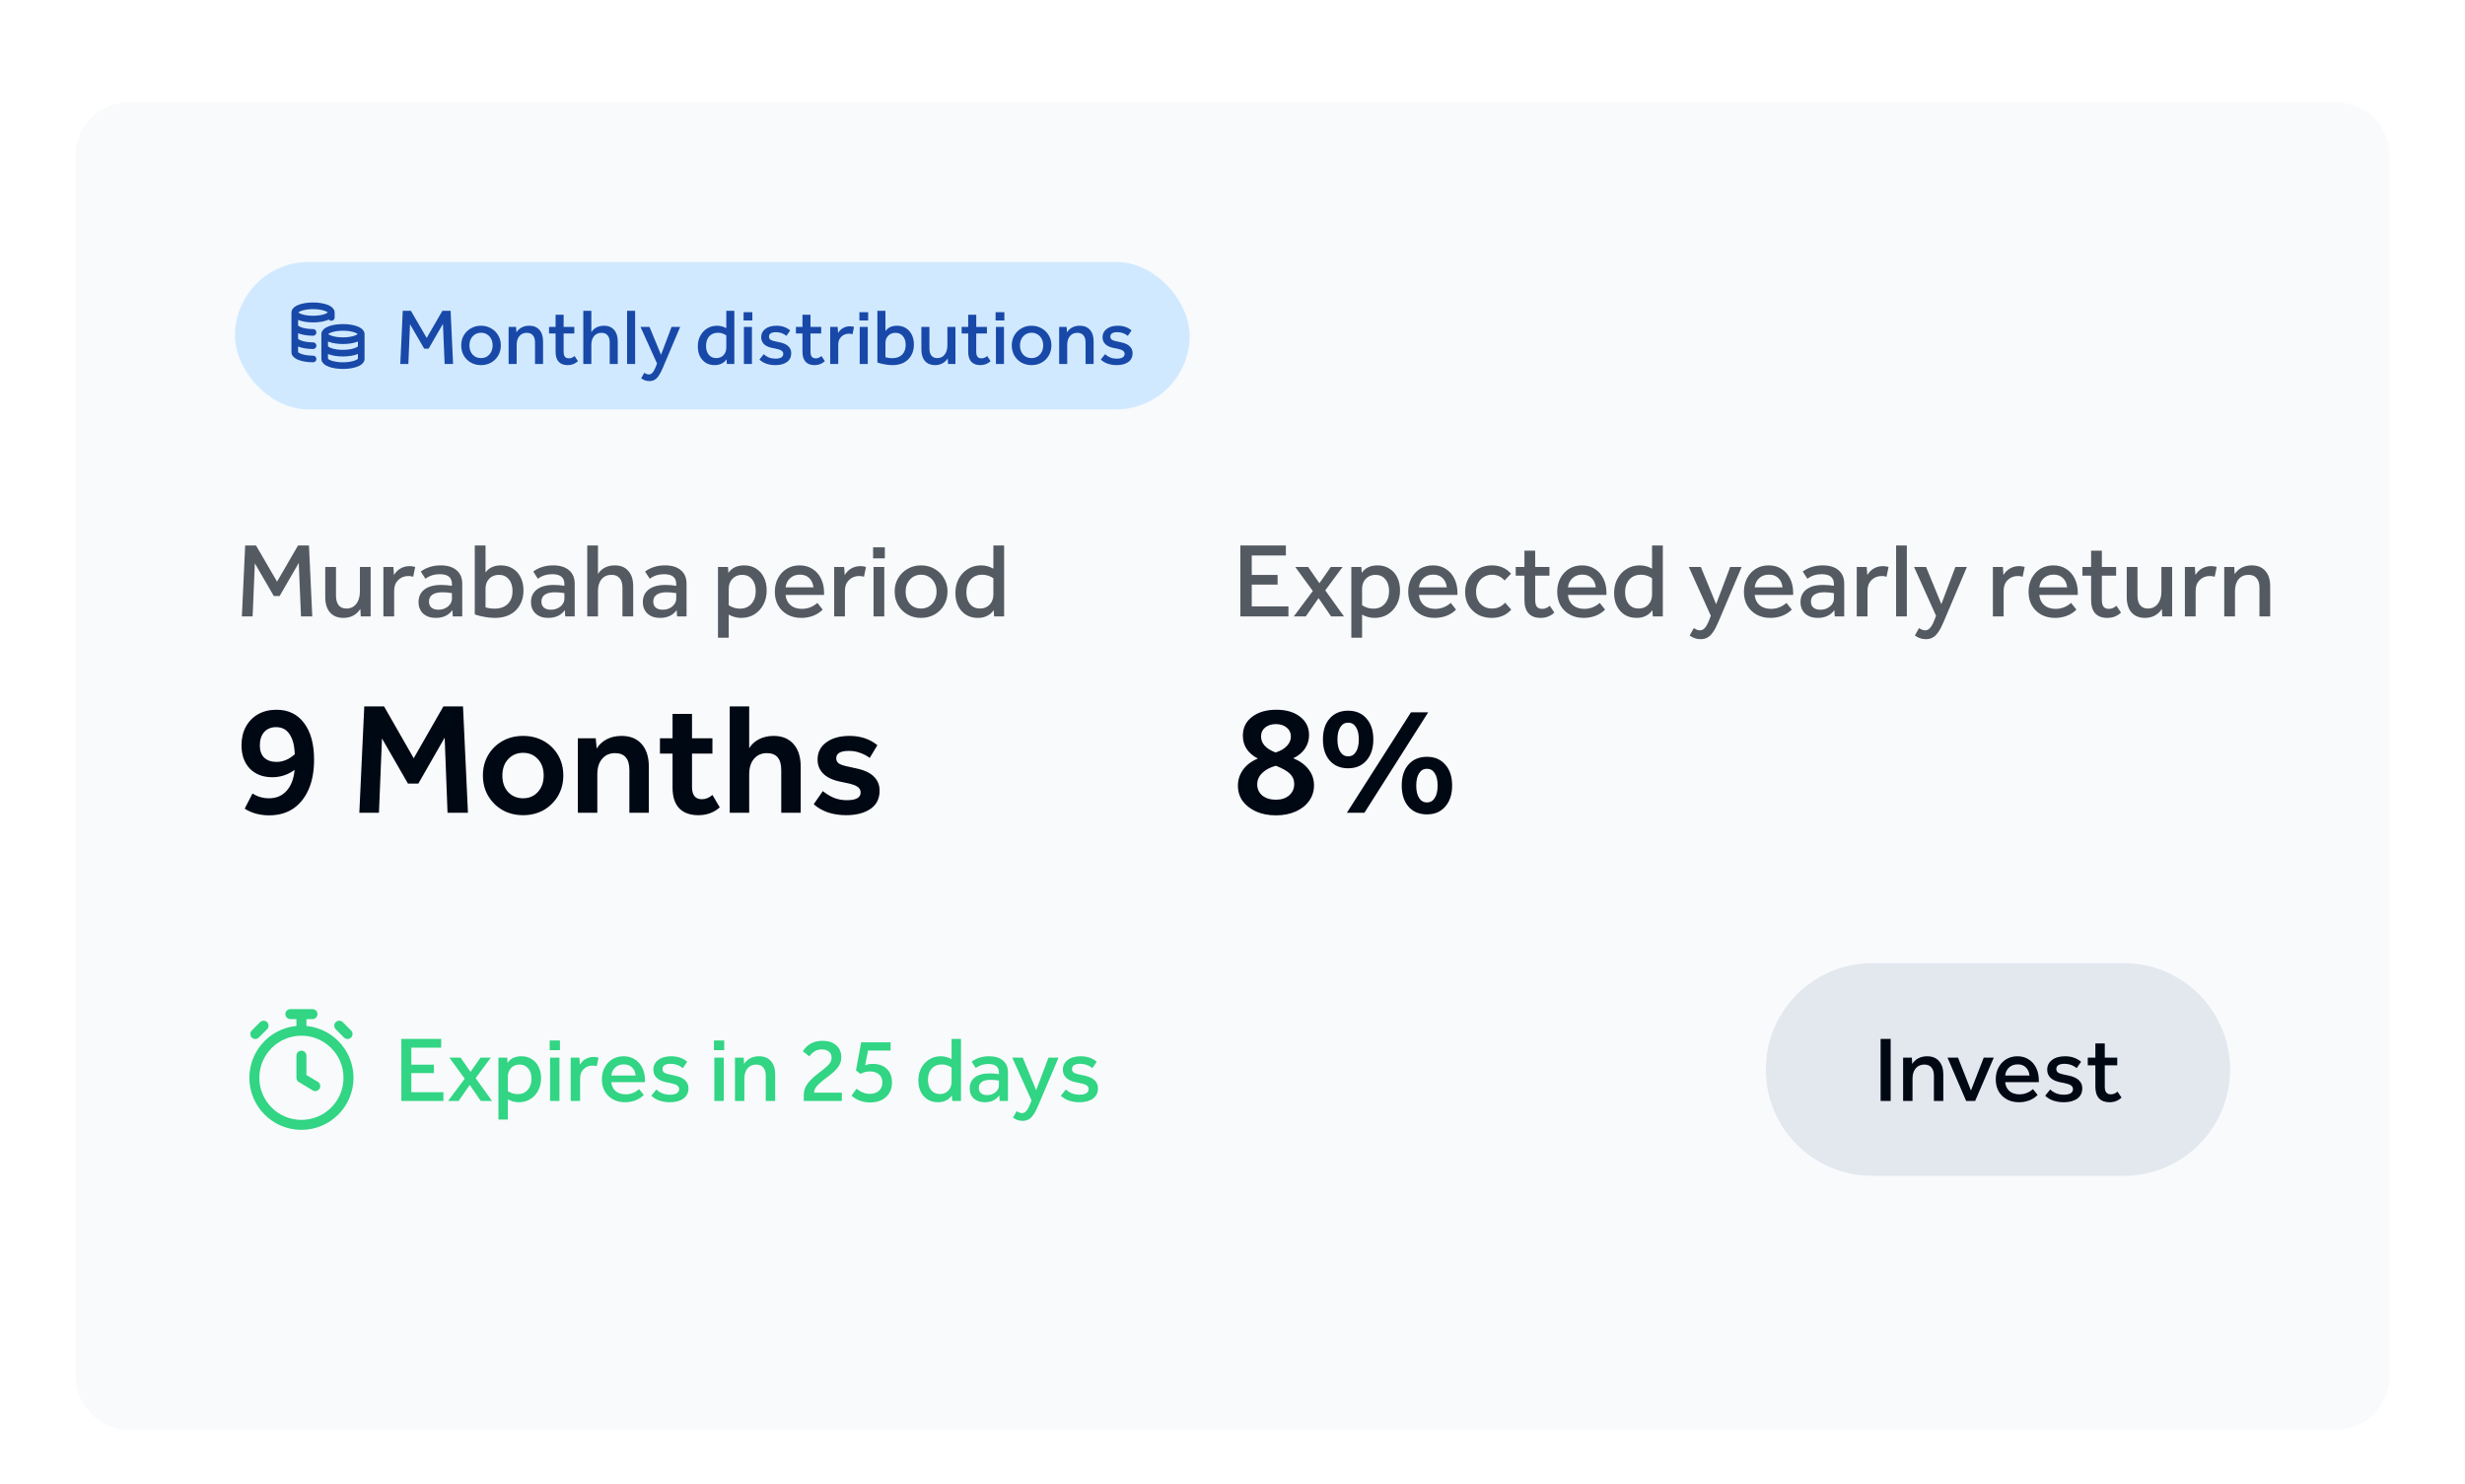 <svg width="392" height="236" viewBox="0 0 392 236" fill="none" xmlns="http://www.w3.org/2000/svg">
<g filter="url(#filter0_dd_3472_4953)">
<path d="M12 8.746C12 4.076 15.786 0.291 20.455 0.291H371.545C376.215 0.291 380 4.076 380 8.746V202.836C380 207.506 376.215 211.291 371.545 211.291H20.455C15.786 211.291 12 207.506 12 202.836V8.746Z" fill="#F8FAFC"/>
<rect x="37.365" y="25.656" width="151.82" height="23.455" rx="11.727" fill="#D1E9FF"/>
<path d="M52.69 33.685C52.69 34.268 51.389 34.742 49.784 34.742C48.178 34.742 46.877 34.268 46.877 33.685M52.69 33.685C52.69 33.101 51.389 32.628 49.784 32.628C48.178 32.628 46.877 33.101 46.877 33.685M52.69 33.685V34.477M46.877 33.685V40.026C46.877 40.61 48.178 41.083 49.784 41.083M49.784 36.855C49.695 36.855 49.606 36.854 49.519 36.851C48.038 36.803 46.877 36.35 46.877 35.798M49.784 38.969C48.178 38.969 46.877 38.496 46.877 37.912M57.446 37.12C57.446 37.703 56.145 38.176 54.54 38.176C52.934 38.176 51.633 37.703 51.633 37.12M57.446 37.12C57.446 36.536 56.145 36.063 54.54 36.063C52.934 36.063 51.633 36.536 51.633 37.12M57.446 37.12V41.083C57.446 41.667 56.145 42.14 54.54 42.14C52.934 42.14 51.633 41.667 51.633 41.083V37.12M57.446 39.101C57.446 39.685 56.145 40.158 54.54 40.158C52.934 40.158 51.633 39.685 51.633 39.101" stroke="#1849A9" stroke-width="1.057" stroke-linecap="round" stroke-linejoin="round"/>
<path d="M70.441 35.504L68.159 39.449H67.461L65.203 35.555L64.937 41.884H63.656L64.049 33.425H65.343L67.854 37.737L70.353 33.425H71.659L72.052 41.884H70.708L70.441 35.504ZM73.346 38.916C73.346 38.324 73.481 37.796 73.751 37.331C74.03 36.857 74.407 36.485 74.88 36.215C75.354 35.936 75.891 35.796 76.491 35.796C77.091 35.796 77.628 35.936 78.102 36.215C78.584 36.485 78.96 36.857 79.23 37.331C79.509 37.796 79.649 38.324 79.649 38.916C79.649 39.516 79.509 40.057 79.23 40.539C78.96 41.013 78.584 41.385 78.102 41.656C77.628 41.926 77.091 42.061 76.491 42.061C75.891 42.061 75.354 41.926 74.88 41.656C74.407 41.385 74.03 41.013 73.751 40.539C73.481 40.057 73.346 39.516 73.346 38.916ZM74.652 38.929C74.652 39.521 74.821 40.007 75.159 40.387C75.506 40.759 75.95 40.945 76.491 40.945C76.846 40.945 77.163 40.861 77.442 40.692C77.721 40.514 77.941 40.273 78.102 39.969C78.262 39.664 78.343 39.318 78.343 38.929C78.343 38.531 78.262 38.185 78.102 37.889C77.949 37.584 77.734 37.348 77.455 37.178C77.176 37.001 76.859 36.912 76.504 36.912C75.962 36.912 75.519 37.102 75.172 37.483C74.825 37.855 74.652 38.337 74.652 38.929ZM80.883 35.986H82.075L82.126 36.849C82.329 36.519 82.603 36.261 82.95 36.075C83.305 35.889 83.707 35.796 84.155 35.796C84.857 35.796 85.398 36.016 85.778 36.456C86.167 36.887 86.362 37.491 86.362 38.269V41.884H85.081V38.447C85.081 37.948 84.966 37.572 84.738 37.318C84.518 37.056 84.197 36.925 83.774 36.925C83.284 36.925 82.891 37.098 82.595 37.445C82.307 37.791 82.164 38.257 82.164 38.84V41.884H80.883V35.986ZM87.311 35.986H88.351V34.046H89.632V35.986H91.331V37.026H89.632V39.918C89.632 40.29 89.699 40.561 89.835 40.73C89.97 40.899 90.181 40.983 90.469 40.983C90.79 40.983 91.09 40.861 91.369 40.615L91.914 41.427C91.466 41.85 90.921 42.061 90.278 42.061C89.653 42.061 89.175 41.884 88.845 41.529C88.516 41.165 88.351 40.637 88.351 39.943V37.026H87.311V35.986ZM92.76 33.425H94.041V36.823C94.244 36.494 94.519 36.24 94.866 36.062C95.212 35.885 95.605 35.796 96.045 35.796C96.738 35.796 97.275 36.016 97.656 36.456C98.045 36.887 98.239 37.491 98.239 38.269V41.884H96.958V38.447C96.958 37.948 96.844 37.572 96.616 37.318C96.396 37.056 96.075 36.925 95.652 36.925C95.162 36.925 94.768 37.098 94.472 37.445C94.185 37.791 94.041 38.257 94.041 38.84V41.884H92.76V33.425ZM99.721 33.425H101.002V41.884H99.721V33.425ZM106.794 35.986H108.163L105.386 42.543C105.175 43.051 104.963 43.452 104.752 43.748C104.549 44.053 104.329 44.268 104.092 44.395C103.864 44.53 103.593 44.598 103.281 44.598C102.782 44.598 102.342 44.45 101.962 44.154L102.456 43.279C102.727 43.456 102.968 43.545 103.179 43.545C103.399 43.545 103.589 43.456 103.75 43.279C103.919 43.11 104.092 42.805 104.27 42.366L104.486 41.808L101.86 35.986H103.293L105.12 40.425L106.794 35.986ZM110.972 39.094C110.972 38.451 111.103 37.885 111.366 37.394C111.636 36.895 112 36.506 112.456 36.227C112.921 35.94 113.445 35.796 114.029 35.796C114.545 35.796 115.035 35.927 115.5 36.189V33.425H116.781V41.884H115.589L115.538 41.136C115.344 41.431 115.082 41.66 114.752 41.82C114.431 41.981 114.063 42.061 113.648 42.061C113.116 42.061 112.646 41.939 112.241 41.694C111.843 41.44 111.53 41.093 111.302 40.654C111.082 40.206 110.972 39.685 110.972 39.094ZM112.279 39.005C112.279 39.597 112.427 40.07 112.723 40.425C113.019 40.772 113.412 40.945 113.902 40.945C114.376 40.945 114.76 40.789 115.056 40.476C115.352 40.163 115.5 39.762 115.5 39.271V37.331C115.086 37.052 114.642 36.912 114.168 36.912C113.593 36.912 113.133 37.102 112.786 37.483C112.448 37.855 112.279 38.362 112.279 39.005ZM118.299 35.986H119.58V41.884H118.299V35.986ZM118.248 33.64H119.643V34.959H118.248V33.64ZM124.56 40.273C124.56 40.053 124.463 39.88 124.268 39.753C124.082 39.626 123.753 39.516 123.279 39.423L122.861 39.347C122.252 39.229 121.795 39.022 121.491 38.726C121.195 38.43 121.047 38.066 121.047 37.635C121.047 37.077 121.267 36.633 121.707 36.303C122.146 35.965 122.738 35.796 123.482 35.796C124.345 35.796 125.072 36.045 125.664 36.544L125.067 37.407C124.585 37.018 124.036 36.823 123.419 36.823C122.666 36.823 122.29 37.06 122.29 37.534C122.29 37.745 122.374 37.91 122.544 38.028C122.721 38.138 123.026 38.235 123.457 38.32L123.888 38.409C124.564 38.544 125.055 38.76 125.359 39.056C125.672 39.343 125.828 39.711 125.828 40.159C125.828 40.768 125.6 41.237 125.144 41.567C124.687 41.897 124.07 42.061 123.292 42.061C122.776 42.061 122.298 41.985 121.859 41.833C121.419 41.672 121.055 41.453 120.768 41.174L121.453 40.324C121.698 40.552 121.977 40.73 122.29 40.856C122.603 40.975 122.945 41.034 123.317 41.034C123.715 41.034 124.019 40.971 124.23 40.844C124.45 40.709 124.56 40.518 124.56 40.273ZM126.572 35.986H127.612V34.046H128.893V35.986H130.593V37.026H128.893V39.918C128.893 40.29 128.961 40.561 129.096 40.73C129.231 40.899 129.443 40.983 129.73 40.983C130.052 40.983 130.352 40.861 130.631 40.615L131.176 41.427C130.728 41.85 130.183 42.061 129.54 42.061C128.914 42.061 128.437 41.884 128.107 41.529C127.777 41.165 127.612 40.637 127.612 39.943V37.026H126.572V35.986ZM132.022 35.986H133.214L133.278 36.95C133.48 36.612 133.743 36.35 134.064 36.164C134.394 35.978 134.757 35.885 135.155 35.885C135.374 35.885 135.594 35.919 135.814 35.986L135.573 37.153C135.396 37.094 135.21 37.064 135.015 37.064C134.525 37.064 134.115 37.225 133.785 37.546C133.464 37.868 133.303 38.29 133.303 38.815V41.884H132.022V35.986ZM136.716 35.986H137.997V41.884H136.716V35.986ZM136.665 33.64H138.06V34.959H136.665V33.64ZM139.528 33.425H140.808V36.646C141.214 36.079 141.827 35.796 142.647 35.796C143.189 35.796 143.658 35.923 144.055 36.177C144.461 36.422 144.774 36.769 144.994 37.217C145.222 37.665 145.336 38.189 145.336 38.789C145.336 39.457 145.192 40.036 144.905 40.527C144.626 41.017 144.233 41.398 143.725 41.668C143.218 41.93 142.618 42.061 141.925 42.061C141.519 42.061 141.096 42.019 140.656 41.934C140.217 41.858 139.84 41.761 139.528 41.643V33.425ZM144.03 38.84C144.03 38.265 143.882 37.804 143.586 37.458C143.299 37.102 142.905 36.925 142.406 36.925C141.941 36.925 141.557 37.077 141.252 37.382C140.956 37.686 140.808 38.087 140.808 38.586V40.806C141.164 40.907 141.519 40.958 141.874 40.958C142.55 40.958 143.079 40.772 143.459 40.4C143.84 40.028 144.03 39.508 144.03 38.84ZM146.524 39.575V35.986H147.805V39.398C147.805 39.897 147.911 40.282 148.122 40.552C148.342 40.814 148.651 40.945 149.048 40.945C149.539 40.945 149.928 40.764 150.215 40.4C150.511 40.028 150.659 39.538 150.659 38.929V35.986H151.94V41.884H150.76L150.71 40.983C150.507 41.322 150.228 41.588 149.873 41.782C149.526 41.968 149.133 42.061 148.693 42.061C148.017 42.061 147.484 41.846 147.095 41.414C146.715 40.975 146.524 40.362 146.524 39.575ZM152.928 35.986H153.968V34.046H155.249V35.986H156.949V37.026H155.249V39.918C155.249 40.29 155.317 40.561 155.452 40.73C155.588 40.899 155.799 40.983 156.086 40.983C156.408 40.983 156.708 40.861 156.987 40.615L157.532 41.427C157.084 41.85 156.539 42.061 155.896 42.061C155.27 42.061 154.793 41.884 154.463 41.529C154.133 41.165 153.968 40.637 153.968 39.943V37.026H152.928V35.986ZM158.378 35.986H159.659V41.884H158.378V35.986ZM158.327 33.64H159.722V34.959H158.327V33.64ZM160.898 38.916C160.898 38.324 161.033 37.796 161.304 37.331C161.583 36.857 161.959 36.485 162.432 36.215C162.906 35.936 163.443 35.796 164.043 35.796C164.643 35.796 165.18 35.936 165.654 36.215C166.136 36.485 166.512 36.857 166.783 37.331C167.062 37.796 167.201 38.324 167.201 38.916C167.201 39.516 167.062 40.057 166.783 40.539C166.512 41.013 166.136 41.385 165.654 41.656C165.18 41.926 164.643 42.061 164.043 42.061C163.443 42.061 162.906 41.926 162.432 41.656C161.959 41.385 161.583 41.013 161.304 40.539C161.033 40.057 160.898 39.516 160.898 38.916ZM162.204 38.929C162.204 39.521 162.373 40.007 162.711 40.387C163.058 40.759 163.502 40.945 164.043 40.945C164.398 40.945 164.715 40.861 164.994 40.692C165.273 40.514 165.493 40.273 165.654 39.969C165.815 39.664 165.895 39.318 165.895 38.929C165.895 38.531 165.815 38.185 165.654 37.889C165.502 37.584 165.286 37.348 165.007 37.178C164.728 37.001 164.411 36.912 164.056 36.912C163.515 36.912 163.071 37.102 162.724 37.483C162.378 37.855 162.204 38.337 162.204 38.929ZM168.435 35.986H169.627L169.678 36.849C169.881 36.519 170.156 36.261 170.502 36.075C170.857 35.889 171.259 35.796 171.707 35.796C172.409 35.796 172.95 36.016 173.331 36.456C173.719 36.887 173.914 37.491 173.914 38.269V41.884H172.633V38.447C172.633 37.948 172.519 37.572 172.291 37.318C172.071 37.056 171.749 36.925 171.327 36.925C170.836 36.925 170.443 37.098 170.147 37.445C169.86 37.791 169.716 38.257 169.716 38.84V41.884H168.435V35.986ZM178.845 40.273C178.845 40.053 178.748 39.88 178.554 39.753C178.368 39.626 178.038 39.516 177.564 39.423L177.146 39.347C176.537 39.229 176.08 39.022 175.776 38.726C175.48 38.43 175.332 38.066 175.332 37.635C175.332 37.077 175.552 36.633 175.992 36.303C176.431 35.965 177.023 35.796 177.767 35.796C178.63 35.796 179.357 36.045 179.949 36.544L179.353 37.407C178.871 37.018 178.321 36.823 177.704 36.823C176.951 36.823 176.575 37.06 176.575 37.534C176.575 37.745 176.66 37.91 176.829 38.028C177.006 38.138 177.311 38.235 177.742 38.32L178.173 38.409C178.85 38.544 179.34 38.76 179.644 39.056C179.957 39.343 180.114 39.711 180.114 40.159C180.114 40.768 179.885 41.237 179.429 41.567C178.972 41.897 178.355 42.061 177.577 42.061C177.061 42.061 176.584 41.985 176.144 41.833C175.704 41.672 175.341 41.453 175.053 41.174L175.738 40.324C175.983 40.552 176.262 40.73 176.575 40.856C176.888 40.975 177.23 41.034 177.602 41.034C178 41.034 178.304 40.971 178.516 40.844C178.735 40.709 178.845 40.518 178.845 40.273Z" fill="#1849A9"/>
<path d="M47.511 73.516L44.468 78.775H43.538L40.527 73.583L40.172 82.022H38.464L38.989 70.743H40.714L44.062 76.492L47.393 70.743H49.135L49.659 82.022H47.867L47.511 73.516ZM51.722 78.944V74.158H53.43V78.707C53.43 79.372 53.571 79.885 53.852 80.246C54.146 80.596 54.557 80.77 55.087 80.77C55.741 80.77 56.259 80.528 56.643 80.043C57.037 79.547 57.235 78.893 57.235 78.082V74.158H58.943V82.022H57.37L57.302 80.821C57.032 81.272 56.66 81.627 56.186 81.886C55.724 82.134 55.2 82.258 54.614 82.258C53.712 82.258 53.001 81.971 52.483 81.396C51.975 80.81 51.722 79.992 51.722 78.944ZM60.971 74.158H62.56L62.645 75.444C62.916 74.993 63.265 74.643 63.693 74.395C64.133 74.147 64.618 74.023 65.148 74.023C65.441 74.023 65.734 74.068 66.027 74.158L65.706 75.714C65.469 75.635 65.221 75.596 64.962 75.596C64.308 75.596 63.761 75.81 63.321 76.238C62.893 76.667 62.679 77.23 62.679 77.929V82.022H60.971V74.158ZM66.559 79.739C66.559 78.893 66.869 78.228 67.489 77.743C68.12 77.259 69.016 77.016 70.177 77.016C70.707 77.016 71.271 77.061 71.868 77.151V76.864C71.868 75.827 71.226 75.308 69.941 75.308C69.05 75.308 68.289 75.551 67.658 76.035L66.914 74.885C67.804 74.232 68.859 73.905 70.076 73.905C71.169 73.905 72.015 74.164 72.612 74.683C73.21 75.19 73.509 75.9 73.509 76.813V82.022H72.004L71.936 81.007C71.677 81.402 71.316 81.712 70.854 81.937C70.403 82.151 69.884 82.258 69.298 82.258C68.475 82.258 67.81 82.033 67.303 81.582C66.807 81.12 66.559 80.505 66.559 79.739ZM68.216 79.654C68.216 80.071 68.346 80.393 68.605 80.618C68.875 80.844 69.247 80.956 69.721 80.956C70.127 80.956 70.487 80.877 70.803 80.719C71.13 80.562 71.389 80.347 71.581 80.077C71.773 79.806 71.868 79.513 71.868 79.198V78.318C71.305 78.228 70.803 78.183 70.364 78.183C69.676 78.183 69.146 78.307 68.774 78.555C68.402 78.803 68.216 79.169 68.216 79.654ZM75.503 70.743H77.211V75.038C77.752 74.282 78.569 73.905 79.663 73.905C80.384 73.905 81.01 74.074 81.54 74.412C82.081 74.739 82.498 75.201 82.791 75.799C83.096 76.396 83.248 77.095 83.248 77.895C83.248 78.786 83.056 79.558 82.673 80.212C82.301 80.866 81.777 81.373 81.1 81.734C80.424 82.084 79.623 82.258 78.699 82.258C78.158 82.258 77.594 82.202 77.008 82.089C76.422 81.988 75.92 81.858 75.503 81.7V70.743ZM81.506 77.963C81.506 77.197 81.309 76.582 80.914 76.12C80.531 75.647 80.007 75.41 79.342 75.41C78.722 75.41 78.209 75.613 77.803 76.019C77.408 76.424 77.211 76.96 77.211 77.625V80.584C77.684 80.719 78.158 80.787 78.631 80.787C79.533 80.787 80.238 80.539 80.745 80.043C81.252 79.547 81.506 78.854 81.506 77.963ZM84.443 79.739C84.443 78.893 84.753 78.228 85.373 77.743C86.005 77.259 86.901 77.016 88.062 77.016C88.592 77.016 89.156 77.061 89.753 77.151V76.864C89.753 75.827 89.11 75.308 87.825 75.308C86.935 75.308 86.174 75.551 85.542 76.035L84.798 74.885C85.689 74.232 86.743 73.905 87.96 73.905C89.054 73.905 89.9 74.164 90.497 74.683C91.094 75.19 91.393 75.9 91.393 76.813V82.022H89.888L89.821 81.007C89.561 81.402 89.201 81.712 88.738 81.937C88.287 82.151 87.769 82.258 87.183 82.258C86.36 82.258 85.695 82.033 85.187 81.582C84.691 81.12 84.443 80.505 84.443 79.739ZM86.1 79.654C86.1 80.071 86.23 80.393 86.489 80.618C86.76 80.844 87.132 80.956 87.605 80.956C88.011 80.956 88.372 80.877 88.688 80.719C89.015 80.562 89.274 80.347 89.466 80.077C89.657 79.806 89.753 79.513 89.753 79.198V78.318C89.189 78.228 88.688 78.183 88.248 78.183C87.56 78.183 87.03 78.307 86.658 78.555C86.286 78.803 86.1 79.169 86.1 79.654ZM93.388 70.743H95.095V75.274C95.366 74.835 95.732 74.497 96.195 74.26C96.657 74.023 97.181 73.905 97.767 73.905C98.692 73.905 99.407 74.198 99.915 74.784C100.433 75.359 100.693 76.165 100.693 77.202V82.022H98.985V77.439C98.985 76.774 98.833 76.272 98.528 75.934C98.235 75.585 97.807 75.41 97.243 75.41C96.589 75.41 96.065 75.641 95.67 76.103C95.287 76.565 95.095 77.185 95.095 77.963V82.022H93.388V70.743ZM102.229 79.739C102.229 78.893 102.539 78.228 103.159 77.743C103.79 77.259 104.686 77.016 105.847 77.016C106.377 77.016 106.941 77.061 107.538 77.151V76.864C107.538 75.827 106.896 75.308 105.611 75.308C104.72 75.308 103.959 75.551 103.328 76.035L102.584 74.885C103.474 74.232 104.528 73.905 105.746 73.905C106.839 73.905 107.685 74.164 108.282 74.683C108.88 75.19 109.179 75.9 109.179 76.813V82.022H107.674L107.606 81.007C107.347 81.402 106.986 81.712 106.524 81.937C106.073 82.151 105.554 82.258 104.968 82.258C104.145 82.258 103.48 82.033 102.973 81.582C102.477 81.12 102.229 80.505 102.229 79.739ZM103.886 79.654C103.886 80.071 104.015 80.393 104.275 80.618C104.545 80.844 104.917 80.956 105.391 80.956C105.797 80.956 106.157 80.877 106.473 80.719C106.8 80.562 107.059 80.347 107.251 80.077C107.443 79.806 107.538 79.513 107.538 79.198V78.318C106.975 78.228 106.473 78.183 106.033 78.183C105.346 78.183 104.816 78.307 104.444 78.555C104.072 78.803 103.886 79.169 103.886 79.654ZM114.178 74.158H115.768L115.836 75.105C116.365 74.305 117.205 73.905 118.355 73.905C119.065 73.905 119.686 74.074 120.215 74.412C120.756 74.739 121.174 75.201 121.467 75.799C121.771 76.396 121.923 77.09 121.923 77.879C121.923 78.724 121.749 79.479 121.399 80.145C121.05 80.798 120.57 81.317 119.962 81.7C119.353 82.072 118.654 82.258 117.865 82.258C117.177 82.258 116.518 82.084 115.886 81.734V85.404H114.178V74.158ZM120.182 77.98C120.182 77.202 119.984 76.582 119.59 76.12C119.206 75.647 118.682 75.41 118.017 75.41C117.397 75.41 116.884 75.618 116.478 76.035C116.084 76.441 115.886 76.977 115.886 77.642V80.246C116.439 80.607 117.031 80.787 117.662 80.787C118.429 80.787 119.037 80.534 119.488 80.026C119.95 79.519 120.182 78.837 120.182 77.98ZM123.22 78.098C123.22 77.287 123.389 76.565 123.727 75.934C124.066 75.303 124.528 74.807 125.114 74.446C125.712 74.085 126.394 73.905 127.16 73.905C127.938 73.905 128.614 74.091 129.189 74.463C129.776 74.823 130.232 75.336 130.559 76.002C130.886 76.655 131.05 77.416 131.05 78.284V78.606H124.928C124.996 79.293 125.255 79.835 125.706 80.229C126.168 80.624 126.777 80.821 127.532 80.821C128.445 80.821 129.263 80.505 129.984 79.874L130.83 80.939C130.424 81.356 129.922 81.683 129.325 81.92C128.727 82.146 128.096 82.258 127.431 82.258C126.596 82.258 125.864 82.084 125.232 81.734C124.601 81.385 124.105 80.9 123.744 80.28C123.395 79.648 123.22 78.921 123.22 78.098ZM129.358 77.405C129.291 76.774 129.065 76.278 128.682 75.917C128.31 75.556 127.82 75.376 127.211 75.376C126.58 75.376 126.061 75.562 125.655 75.934C125.249 76.295 125.007 76.785 124.928 77.405H129.358ZM132.657 74.158H134.247L134.332 75.444C134.602 74.993 134.952 74.643 135.38 74.395C135.82 74.147 136.304 74.023 136.834 74.023C137.127 74.023 137.42 74.068 137.714 74.158L137.392 75.714C137.156 75.635 136.908 75.596 136.648 75.596C135.994 75.596 135.448 75.81 135.008 76.238C134.58 76.667 134.365 77.23 134.365 77.929V82.022H132.657V74.158ZM138.916 74.158H140.624V82.022H138.916V74.158ZM138.849 71.03H140.709V72.789H138.849V71.03ZM142.276 78.065C142.276 77.275 142.456 76.571 142.817 75.951C143.189 75.32 143.691 74.823 144.322 74.463C144.953 74.091 145.669 73.905 146.47 73.905C147.27 73.905 147.986 74.091 148.617 74.463C149.26 74.823 149.761 75.32 150.122 75.951C150.494 76.571 150.68 77.275 150.68 78.065C150.68 78.865 150.494 79.587 150.122 80.229C149.761 80.86 149.26 81.356 148.617 81.717C147.986 82.078 147.27 82.258 146.47 82.258C145.669 82.258 144.953 82.078 144.322 81.717C143.691 81.356 143.189 80.86 142.817 80.229C142.456 79.587 142.276 78.865 142.276 78.065ZM144.018 78.082C144.018 78.871 144.243 79.519 144.694 80.026C145.156 80.522 145.748 80.77 146.47 80.77C146.943 80.77 147.366 80.657 147.738 80.432C148.11 80.195 148.403 79.874 148.617 79.468C148.831 79.062 148.938 78.6 148.938 78.082C148.938 77.552 148.831 77.09 148.617 76.695C148.414 76.289 148.127 75.973 147.755 75.748C147.383 75.511 146.96 75.393 146.487 75.393C145.765 75.393 145.173 75.647 144.711 76.154C144.249 76.65 144.018 77.292 144.018 78.082ZM151.936 78.301C151.936 77.445 152.111 76.689 152.461 76.035C152.821 75.37 153.306 74.852 153.915 74.48C154.535 74.096 155.234 73.905 156.012 73.905C156.7 73.905 157.353 74.079 157.973 74.429V70.743H159.681V82.022H158.092L158.024 81.024C157.765 81.418 157.415 81.723 156.976 81.937C156.547 82.151 156.057 82.258 155.505 82.258C154.794 82.258 154.169 82.095 153.628 81.768C153.098 81.43 152.681 80.968 152.376 80.381C152.083 79.784 151.936 79.091 151.936 78.301ZM153.678 78.183C153.678 78.972 153.876 79.603 154.27 80.077C154.665 80.539 155.189 80.77 155.843 80.77C156.474 80.77 156.987 80.562 157.382 80.145C157.776 79.728 157.973 79.192 157.973 78.538V75.951C157.421 75.579 156.829 75.393 156.198 75.393C155.431 75.393 154.817 75.647 154.355 76.154C153.904 76.65 153.678 77.326 153.678 78.183Z" fill="#545A62"/>
<path d="M38.405 102.52C38.405 101.404 38.633 100.423 39.09 99.577C39.564 98.715 40.215 98.047 41.043 97.573C41.889 97.1 42.861 96.863 43.96 96.863C45.837 96.863 47.3 97.565 48.348 98.969C49.414 100.372 49.946 102.317 49.946 104.803C49.946 106.629 49.659 108.201 49.084 109.52C48.509 110.839 47.689 111.863 46.624 112.59C45.558 113.3 44.282 113.655 42.793 113.655C42.1 113.655 41.424 113.57 40.764 113.401C40.105 113.232 39.487 112.962 38.913 112.59L40.155 110.18C40.933 110.687 41.813 110.941 42.793 110.941C43.943 110.941 44.873 110.544 45.584 109.749C46.294 108.954 46.717 107.846 46.852 106.426C45.786 107.204 44.603 107.593 43.301 107.593C41.813 107.593 40.62 107.136 39.724 106.223C38.845 105.293 38.405 104.058 38.405 102.52ZM41.322 102.545C41.322 103.374 41.55 104.016 42.007 104.473C42.481 104.929 43.14 105.158 43.986 105.158C45 105.158 45.964 104.752 46.877 103.94C46.827 102.537 46.547 101.471 46.04 100.744C45.55 100 44.84 99.628 43.91 99.628C43.115 99.628 42.481 99.89 42.007 100.414C41.55 100.939 41.322 101.649 41.322 102.545ZM70.713 101.302L66.528 108.607H64.879L60.745 101.429L60.263 113.249H57.143L57.929 96.331H61.074L65.792 104.574L70.51 96.331H73.63L74.416 113.249H71.17L70.713 101.302ZM76.796 107.314C76.796 106.096 77.075 105.014 77.633 104.067C78.191 103.12 78.952 102.376 79.916 101.835C80.88 101.294 81.97 101.023 83.188 101.023C84.405 101.023 85.496 101.294 86.46 101.835C87.424 102.376 88.185 103.12 88.743 104.067C89.301 105.014 89.58 106.096 89.58 107.314C89.58 108.514 89.301 109.597 88.743 110.56C88.185 111.507 87.424 112.26 86.46 112.818C85.496 113.359 84.405 113.63 83.188 113.63C81.97 113.63 80.88 113.359 79.916 112.818C78.952 112.26 78.191 111.507 77.633 110.56C77.075 109.613 76.796 108.531 76.796 107.314ZM79.89 107.339C79.89 108.404 80.195 109.275 80.803 109.952C81.429 110.611 82.224 110.941 83.188 110.941C84.135 110.941 84.913 110.611 85.521 109.952C86.147 109.275 86.46 108.396 86.46 107.314C86.46 106.248 86.156 105.386 85.547 104.726C84.938 104.05 84.152 103.712 83.188 103.712C82.224 103.712 81.429 104.05 80.803 104.726C80.195 105.386 79.89 106.257 79.89 107.339ZM91.895 101.404H94.736L94.888 103.027C95.277 102.401 95.809 101.911 96.486 101.556C97.179 101.201 97.966 101.023 98.845 101.023C100.215 101.023 101.28 101.454 102.041 102.317C102.802 103.179 103.182 104.38 103.182 105.919V113.249H100.088V106.451C100.088 104.659 99.327 103.763 97.805 103.763C96.942 103.763 96.258 104.067 95.75 104.676C95.243 105.268 94.989 106.088 94.989 107.136V113.249H91.895V101.404ZM104.949 101.404H106.953V97.523H110.048V101.404H113.295V103.839H110.048V109.14C110.048 110.442 110.572 111.093 111.62 111.093C112.212 111.093 112.77 110.865 113.295 110.408L114.461 112.387C113.531 113.215 112.398 113.63 111.062 113.63C109.727 113.63 108.703 113.258 107.993 112.514C107.3 111.77 106.953 110.679 106.953 109.241V103.839H104.949V101.404ZM116.046 96.331H119.141V102.976C119.53 102.351 120.063 101.869 120.739 101.53C121.415 101.192 122.176 101.023 123.022 101.023C124.375 101.023 125.431 101.454 126.192 102.317C126.953 103.179 127.334 104.38 127.334 105.919V113.249H124.239V106.451C124.239 104.659 123.478 103.763 121.956 103.763C121.094 103.763 120.409 104.067 119.902 104.676C119.395 105.268 119.141 106.088 119.141 107.136V113.249H116.046V96.331ZM136.863 110.028C136.863 109.622 136.685 109.309 136.33 109.089C135.992 108.852 135.375 108.65 134.478 108.48L133.641 108.303C132.407 108.049 131.494 107.618 130.902 107.009C130.31 106.401 130.014 105.665 130.014 104.803C130.014 103.653 130.471 102.739 131.384 102.063C132.314 101.37 133.557 101.023 135.112 101.023C136.837 101.023 138.309 101.513 139.526 102.494L138.309 104.523C137.835 104.168 137.319 103.898 136.761 103.712C136.22 103.509 135.637 103.407 135.011 103.407C133.658 103.407 132.982 103.796 132.982 104.574C132.982 104.946 133.134 105.234 133.438 105.437C133.743 105.623 134.284 105.792 135.062 105.944L135.975 106.147C137.345 106.417 138.334 106.857 138.943 107.466C139.568 108.075 139.881 108.827 139.881 109.723C139.881 111.009 139.391 111.981 138.41 112.64C137.429 113.3 136.144 113.63 134.554 113.63C133.506 113.63 132.525 113.477 131.612 113.173C130.716 112.852 129.98 112.421 129.405 111.879L130.851 109.799C131.392 110.239 131.976 110.594 132.601 110.865C133.227 111.118 133.92 111.245 134.681 111.245C136.136 111.245 136.863 110.839 136.863 110.028Z" fill="#000814"/>
<path d="M197.251 70.743H204.489V72.332H199.061V75.427H203.17V76.966H199.061V80.432H204.895V82.022H197.251V70.743ZM209.686 79.113L207.657 82.022H205.746L208.773 77.98L205.983 74.158H208.029L209.822 76.746L211.631 74.158H213.508L210.752 77.879L213.728 82.022H211.682L209.686 79.113ZM214.899 74.158H216.489L216.556 75.105C217.086 74.305 217.926 73.905 219.076 73.905C219.786 73.905 220.406 74.074 220.936 74.412C221.477 74.739 221.894 75.201 222.187 75.799C222.492 76.396 222.644 77.09 222.644 77.879C222.644 78.724 222.469 79.479 222.12 80.145C221.77 80.798 221.291 81.317 220.682 81.7C220.074 82.072 219.375 82.258 218.586 82.258C217.898 82.258 217.238 82.084 216.607 81.734V85.404H214.899V74.158ZM220.902 77.98C220.902 77.202 220.705 76.582 220.31 76.12C219.927 75.647 219.403 75.41 218.738 75.41C218.118 75.41 217.605 75.618 217.199 76.035C216.804 76.441 216.607 76.977 216.607 77.642V80.246C217.159 80.607 217.751 80.787 218.383 80.787C219.149 80.787 219.758 80.534 220.209 80.026C220.671 79.519 220.902 78.837 220.902 77.98ZM223.941 78.098C223.941 77.287 224.11 76.565 224.448 75.934C224.786 75.303 225.248 74.807 225.835 74.446C226.432 74.085 227.114 73.905 227.881 73.905C228.659 73.905 229.335 74.091 229.91 74.463C230.496 74.823 230.953 75.336 231.28 76.002C231.607 76.655 231.77 77.416 231.77 78.284V78.606H225.649C225.716 79.293 225.976 79.835 226.427 80.229C226.889 80.624 227.498 80.821 228.253 80.821C229.166 80.821 229.983 80.505 230.705 79.874L231.55 80.939C231.145 81.356 230.643 81.683 230.045 81.92C229.448 82.146 228.817 82.258 228.151 82.258C227.317 82.258 226.584 82.084 225.953 81.734C225.322 81.385 224.826 80.9 224.465 80.28C224.116 79.648 223.941 78.921 223.941 78.098ZM230.079 77.405C230.012 76.774 229.786 76.278 229.403 75.917C229.031 75.556 228.54 75.376 227.932 75.376C227.3 75.376 226.782 75.562 226.376 75.934C225.97 76.295 225.728 76.785 225.649 77.405H230.079ZM232.989 78.115C232.989 77.304 233.175 76.582 233.547 75.951C233.919 75.308 234.427 74.807 235.069 74.446C235.723 74.085 236.456 73.905 237.267 73.905C238.496 73.905 239.505 74.344 240.294 75.224L239.263 76.306C239.015 76.013 238.722 75.787 238.384 75.63C238.045 75.472 237.679 75.393 237.284 75.393C236.788 75.393 236.349 75.511 235.965 75.748C235.582 75.973 235.278 76.289 235.052 76.695C234.838 77.101 234.731 77.569 234.731 78.098C234.731 78.888 234.968 79.53 235.441 80.026C235.926 80.522 236.54 80.77 237.284 80.77C238.107 80.77 238.795 80.46 239.347 79.84L240.328 80.939C239.55 81.819 238.513 82.258 237.217 82.258C236.405 82.258 235.678 82.084 235.035 81.734C234.404 81.373 233.902 80.883 233.53 80.263C233.17 79.643 232.989 78.927 232.989 78.115ZM241.04 74.158H242.427V71.571H244.135V74.158H246.401V75.545H244.135V79.4C244.135 79.897 244.225 80.257 244.406 80.483C244.586 80.708 244.868 80.821 245.251 80.821C245.679 80.821 246.08 80.657 246.452 80.331L247.179 81.413C246.581 81.977 245.854 82.258 244.997 82.258C244.163 82.258 243.526 82.022 243.087 81.548C242.647 81.063 242.427 80.359 242.427 79.434V75.545H241.04V74.158ZM247.638 78.098C247.638 77.287 247.807 76.565 248.145 75.934C248.484 75.303 248.946 74.807 249.532 74.446C250.13 74.085 250.812 73.905 251.578 73.905C252.356 73.905 253.032 74.091 253.607 74.463C254.194 74.823 254.65 75.336 254.977 76.002C255.304 76.655 255.468 77.416 255.468 78.284V78.606H249.346C249.414 79.293 249.673 79.835 250.124 80.229C250.586 80.624 251.195 80.821 251.95 80.821C252.863 80.821 253.681 80.505 254.402 79.874L255.248 80.939C254.842 81.356 254.34 81.683 253.743 81.92C253.145 82.146 252.514 82.258 251.849 82.258C251.015 82.258 250.282 82.084 249.65 81.734C249.019 81.385 248.523 80.9 248.162 80.28C247.813 79.648 247.638 78.921 247.638 78.098ZM253.777 77.405C253.709 76.774 253.483 76.278 253.1 75.917C252.728 75.556 252.238 75.376 251.629 75.376C250.998 75.376 250.479 75.562 250.073 75.934C249.667 76.295 249.425 76.785 249.346 77.405H253.777ZM256.687 78.301C256.687 77.445 256.861 76.689 257.211 76.035C257.572 75.37 258.056 74.852 258.665 74.48C259.285 74.096 259.984 73.905 260.762 73.905C261.45 73.905 262.103 74.079 262.723 74.429V70.743H264.431V82.022H262.842L262.774 81.024C262.515 81.418 262.165 81.723 261.726 81.937C261.297 82.151 260.807 82.258 260.255 82.258C259.544 82.258 258.919 82.095 258.378 81.768C257.848 81.43 257.431 80.968 257.126 80.381C256.833 79.784 256.687 79.091 256.687 78.301ZM258.428 78.183C258.428 78.972 258.626 79.603 259.02 80.077C259.415 80.539 259.939 80.77 260.593 80.77C261.224 80.77 261.737 80.562 262.132 80.145C262.526 79.728 262.723 79.192 262.723 78.538V75.951C262.171 75.579 261.579 75.393 260.948 75.393C260.181 75.393 259.567 75.647 259.105 76.154C258.654 76.65 258.428 77.326 258.428 78.183ZM275.143 74.158H276.969L273.266 82.901C272.984 83.577 272.702 84.113 272.42 84.507C272.15 84.913 271.856 85.201 271.541 85.37C271.236 85.55 270.876 85.64 270.459 85.64C269.793 85.64 269.207 85.443 268.7 85.049L269.359 83.882C269.72 84.118 270.041 84.237 270.323 84.237C270.616 84.237 270.87 84.118 271.084 83.882C271.31 83.656 271.541 83.25 271.778 82.664L272.065 81.92L268.565 74.158H270.475L272.911 80.077L275.143 74.158ZM277.33 78.098C277.33 77.287 277.499 76.565 277.837 75.934C278.176 75.303 278.638 74.807 279.224 74.446C279.821 74.085 280.504 73.905 281.27 73.905C282.048 73.905 282.724 74.091 283.299 74.463C283.886 74.823 284.342 75.336 284.669 76.002C284.996 76.655 285.159 77.416 285.159 78.284V78.606H279.038C279.106 79.293 279.365 79.835 279.816 80.229C280.278 80.624 280.887 80.821 281.642 80.821C282.555 80.821 283.373 80.505 284.094 79.874L284.94 80.939C284.534 81.356 284.032 81.683 283.435 81.92C282.837 82.146 282.206 82.258 281.541 82.258C280.706 82.258 279.974 82.084 279.342 81.734C278.711 81.385 278.215 80.9 277.854 80.28C277.505 79.648 277.33 78.921 277.33 78.098ZM283.468 77.405C283.401 76.774 283.175 76.278 282.792 75.917C282.42 75.556 281.93 75.376 281.321 75.376C280.69 75.376 280.171 75.562 279.765 75.934C279.359 76.295 279.117 76.785 279.038 77.405H283.468ZM286.328 79.739C286.328 78.893 286.638 78.228 287.258 77.743C287.889 77.259 288.785 77.016 289.947 77.016C290.476 77.016 291.04 77.061 291.638 77.151V76.864C291.638 75.827 290.995 75.308 289.71 75.308C288.819 75.308 288.058 75.551 287.427 76.035L286.683 74.885C287.573 74.232 288.628 73.905 289.845 73.905C290.939 73.905 291.784 74.164 292.382 74.683C292.979 75.19 293.278 75.9 293.278 76.813V82.022H291.773L291.705 81.007C291.446 81.402 291.085 81.712 290.623 81.937C290.172 82.151 289.653 82.258 289.067 82.258C288.244 82.258 287.579 82.033 287.072 81.582C286.576 81.12 286.328 80.505 286.328 79.739ZM287.985 79.654C287.985 80.071 288.115 80.393 288.374 80.618C288.644 80.844 289.016 80.956 289.49 80.956C289.896 80.956 290.257 80.877 290.572 80.719C290.899 80.562 291.158 80.347 291.35 80.077C291.542 79.806 291.638 79.513 291.638 79.198V78.318C291.074 78.228 290.572 78.183 290.133 78.183C289.445 78.183 288.915 78.307 288.543 78.555C288.171 78.803 287.985 79.169 287.985 79.654ZM295.272 74.158H296.862L296.946 75.444C297.217 74.993 297.566 74.643 297.995 74.395C298.434 74.147 298.919 74.023 299.449 74.023C299.742 74.023 300.035 74.068 300.328 74.158L300.007 75.714C299.77 75.635 299.522 75.596 299.263 75.596C298.609 75.596 298.062 75.81 297.623 76.238C297.194 76.667 296.98 77.23 296.98 77.929V82.022H295.272V74.158ZM301.531 70.743H303.239V82.022H301.531V70.743ZM310.961 74.158H312.788L309.084 82.901C308.802 83.577 308.521 84.113 308.239 84.507C307.968 84.913 307.675 85.201 307.359 85.37C307.055 85.55 306.694 85.64 306.277 85.64C305.612 85.64 305.026 85.443 304.518 85.049L305.178 83.882C305.539 84.118 305.86 84.237 306.142 84.237C306.435 84.237 306.689 84.118 306.903 83.882C307.128 83.656 307.359 83.25 307.596 82.664L307.884 81.92L304.383 74.158H306.294L308.729 80.077L310.961 74.158ZM316.922 74.158H318.511L318.596 75.444C318.866 74.993 319.216 74.643 319.644 74.395C320.084 74.147 320.569 74.023 321.099 74.023C321.392 74.023 321.685 74.068 321.978 74.158L321.657 75.714C321.42 75.635 321.172 75.596 320.912 75.596C320.259 75.596 319.712 75.81 319.272 76.238C318.844 76.667 318.63 77.23 318.63 77.929V82.022H316.922V74.158ZM322.595 78.098C322.595 77.287 322.764 76.565 323.102 75.934C323.44 75.303 323.902 74.807 324.488 74.446C325.086 74.085 325.768 73.905 326.535 73.905C327.312 73.905 327.989 74.091 328.564 74.463C329.15 74.823 329.607 75.336 329.934 76.002C330.26 76.655 330.424 77.416 330.424 78.284V78.606H324.302C324.37 79.293 324.629 79.835 325.08 80.229C325.543 80.624 326.151 80.821 326.907 80.821C327.82 80.821 328.637 80.505 329.359 79.874L330.204 80.939C329.798 81.356 329.297 81.683 328.699 81.92C328.102 82.146 327.47 82.258 326.805 82.258C325.971 82.258 325.238 82.084 324.607 81.734C323.976 81.385 323.479 80.9 323.119 80.28C322.769 79.648 322.595 78.921 322.595 78.098ZM328.733 77.405C328.665 76.774 328.44 76.278 328.057 75.917C327.684 75.556 327.194 75.376 326.585 75.376C325.954 75.376 325.435 75.562 325.03 75.934C324.624 76.295 324.381 76.785 324.302 77.405H328.733ZM331.156 74.158H332.543V71.571H334.251V74.158H336.517V75.545H334.251V79.4C334.251 79.897 334.341 80.257 334.522 80.483C334.702 80.708 334.984 80.821 335.367 80.821C335.796 80.821 336.196 80.657 336.568 80.331L337.295 81.413C336.697 81.977 335.97 82.258 335.113 82.258C334.279 82.258 333.642 82.022 333.203 81.548C332.763 81.063 332.543 80.359 332.543 79.434V75.545H331.156V74.158ZM338.207 78.944V74.158H339.915V78.707C339.915 79.372 340.056 79.885 340.338 80.246C340.631 80.596 341.042 80.77 341.572 80.77C342.226 80.77 342.744 80.528 343.128 80.043C343.522 79.547 343.72 78.893 343.72 78.082V74.158H345.427V82.022H343.855L343.787 80.821C343.517 81.272 343.145 81.627 342.671 81.886C342.209 82.134 341.685 82.258 341.098 82.258C340.197 82.258 339.486 81.971 338.968 81.396C338.46 80.81 338.207 79.992 338.207 78.944ZM347.456 74.158H349.045L349.13 75.444C349.4 74.993 349.75 74.643 350.178 74.395C350.618 74.147 351.103 74.023 351.633 74.023C351.926 74.023 352.219 74.068 352.512 74.158L352.191 75.714C351.954 75.635 351.706 75.596 351.447 75.596C350.793 75.596 350.246 75.81 349.806 76.238C349.378 76.667 349.164 77.23 349.164 77.929V82.022H347.456V74.158ZM353.715 74.158H355.304L355.372 75.308C355.642 74.869 356.009 74.525 356.471 74.277C356.944 74.029 357.48 73.905 358.077 73.905C359.013 73.905 359.735 74.198 360.242 74.784C360.76 75.359 361.02 76.165 361.02 77.202V82.022H359.312V77.439C359.312 76.774 359.16 76.272 358.855 75.934C358.562 75.585 358.134 75.41 357.57 75.41C356.916 75.41 356.392 75.641 355.997 76.103C355.614 76.565 355.422 77.185 355.422 77.963V82.022H353.715V74.158Z" fill="#545A62"/>
<path d="M196.862 108.937C196.862 107.99 197.141 107.136 197.699 106.375C198.258 105.614 199.035 105.031 200.033 104.625C198.444 103.796 197.649 102.579 197.649 100.972C197.649 99.738 198.131 98.749 199.095 98.005C200.075 97.244 201.369 96.863 202.975 96.863C204.548 96.863 205.808 97.235 206.755 97.979C207.702 98.706 208.175 99.679 208.175 100.896C208.175 101.691 207.955 102.41 207.516 103.052C207.076 103.695 206.459 104.202 205.664 104.574C206.73 105.014 207.541 105.606 208.099 106.35C208.674 107.077 208.962 107.922 208.962 108.886C208.962 109.816 208.7 110.645 208.175 111.372C207.668 112.082 206.958 112.64 206.045 113.046C205.131 113.452 204.083 113.655 202.899 113.655C201.716 113.655 200.667 113.452 199.754 113.046C198.858 112.64 198.148 112.091 197.623 111.397C197.116 110.687 196.862 109.867 196.862 108.937ZM199.932 108.734C199.932 109.461 200.202 110.053 200.743 110.51C201.301 110.949 202.02 111.169 202.899 111.169C203.779 111.169 204.48 110.941 205.005 110.484C205.546 110.011 205.816 109.402 205.816 108.658C205.816 108.032 205.597 107.5 205.157 107.06C204.717 106.62 203.965 106.189 202.899 105.766C201.969 106.02 201.242 106.409 200.718 106.933C200.194 107.44 199.932 108.041 199.932 108.734ZM200.54 101.099C200.54 102.215 201.31 103.069 202.849 103.661C203.61 103.424 204.201 103.086 204.624 102.646C205.064 102.19 205.284 101.683 205.284 101.125C205.284 100.533 205.064 100.059 204.624 99.704C204.185 99.332 203.61 99.146 202.899 99.146C202.206 99.146 201.64 99.324 201.2 99.679C200.76 100.034 200.54 100.507 200.54 101.099ZM210.38 101.581C210.38 100.178 210.735 99.07 211.445 98.258C212.173 97.43 213.153 97.015 214.388 97.015C215.622 97.015 216.595 97.43 217.305 98.258C218.032 99.07 218.396 100.178 218.396 101.581C218.396 102.985 218.032 104.101 217.305 104.929C216.595 105.758 215.622 106.172 214.388 106.172C213.153 106.172 212.173 105.758 211.445 104.929C210.735 104.101 210.38 102.985 210.38 101.581ZM212.688 101.606C212.688 102.435 212.841 103.086 213.145 103.56C213.449 104.033 213.864 104.27 214.388 104.27C214.929 104.27 215.343 104.033 215.631 103.56C215.935 103.086 216.087 102.427 216.087 101.581C216.087 100.736 215.935 100.085 215.631 99.628C215.343 99.154 214.929 98.918 214.388 98.918C213.864 98.918 213.449 99.154 213.145 99.628C212.841 100.101 212.688 100.761 212.688 101.606ZM216.975 113.249H214.185L224.382 97.269H227.121L216.975 113.249ZM222.911 108.912C222.911 107.508 223.266 106.401 223.976 105.589C224.703 104.76 225.684 104.346 226.918 104.346C228.153 104.346 229.125 104.76 229.835 105.589C230.562 106.401 230.926 107.508 230.926 108.912C230.926 110.315 230.562 111.431 229.835 112.26C229.125 113.088 228.153 113.503 226.918 113.503C225.684 113.503 224.703 113.088 223.976 112.26C223.266 111.431 222.911 110.315 222.911 108.912ZM225.219 108.937C225.219 109.766 225.371 110.417 225.675 110.89C225.98 111.364 226.394 111.6 226.918 111.6C227.459 111.6 227.874 111.364 228.161 110.89C228.466 110.417 228.618 109.757 228.618 108.912C228.618 108.066 228.466 107.415 228.161 106.959C227.874 106.485 227.459 106.248 226.918 106.248C226.394 106.248 225.98 106.485 225.675 106.959C225.371 107.432 225.219 108.092 225.219 108.937Z" fill="#000814"/>
<path d="M47.934 151.868V155.39L50.136 156.712M47.934 147.904C43.8 147.904 40.448 151.256 40.448 155.39C40.448 159.525 43.8 162.877 47.934 162.877C52.069 162.877 55.421 159.525 55.421 155.39C55.421 151.256 52.069 147.904 47.934 147.904ZM47.934 147.904V145.262M46.173 145.262H49.696M55.27 148.426L53.949 147.105L54.609 147.765M40.599 148.426L41.92 147.105L41.259 147.765" stroke="#31D583" stroke-width="1.585" stroke-linecap="round" stroke-linejoin="round"/>
<path d="M63.825 149.2H70.158V150.591H65.409V153.299H69.004V154.645H65.409V157.679H70.513V159.069H63.825V149.2ZM74.706 156.524L72.93 159.069H71.258L73.907 155.533L71.466 152.189H73.256L74.825 154.453L76.408 152.189H78.05L75.638 155.444L78.242 159.069H76.452L74.706 156.524ZM79.267 152.189H80.658L80.717 153.018C81.181 152.317 81.916 151.967 82.922 151.967C83.543 151.967 84.086 152.115 84.549 152.411C85.023 152.697 85.388 153.102 85.644 153.624C85.911 154.147 86.044 154.754 86.044 155.444C86.044 156.184 85.891 156.845 85.585 157.427C85.279 157.999 84.86 158.453 84.328 158.788C83.795 159.114 83.183 159.277 82.493 159.277C81.891 159.277 81.314 159.124 80.762 158.818V162.029H79.267V152.189ZM84.52 155.533C84.52 154.852 84.347 154.31 84.002 153.906C83.667 153.491 83.208 153.284 82.626 153.284C82.083 153.284 81.635 153.467 81.279 153.832C80.934 154.187 80.762 154.655 80.762 155.237V157.516C81.245 157.831 81.763 157.989 82.315 157.989C82.986 157.989 83.519 157.767 83.913 157.323C84.318 156.88 84.52 156.283 84.52 155.533ZM87.475 152.189H88.969V159.069H87.475V152.189ZM87.415 149.452H89.043V150.991H87.415V149.452ZM90.755 152.189H92.145L92.219 153.314C92.456 152.919 92.762 152.613 93.137 152.396C93.522 152.179 93.946 152.071 94.409 152.071C94.666 152.071 94.922 152.11 95.179 152.189L94.898 153.55C94.691 153.481 94.474 153.447 94.247 153.447C93.674 153.447 93.196 153.634 92.811 154.009C92.436 154.384 92.249 154.877 92.249 155.489V159.069H90.755V152.189ZM95.718 155.637C95.718 154.926 95.866 154.295 96.162 153.743C96.458 153.19 96.863 152.756 97.376 152.441C97.898 152.125 98.495 151.967 99.166 151.967C99.847 151.967 100.438 152.13 100.942 152.455C101.454 152.771 101.854 153.22 102.14 153.802C102.426 154.374 102.569 155.04 102.569 155.799V156.081H97.213C97.272 156.682 97.499 157.156 97.893 157.501C98.298 157.846 98.831 158.019 99.492 158.019C100.29 158.019 101.006 157.743 101.637 157.19L102.377 158.122C102.022 158.487 101.583 158.774 101.06 158.981C100.537 159.178 99.985 159.277 99.403 159.277C98.673 159.277 98.031 159.124 97.479 158.818C96.927 158.512 96.493 158.088 96.177 157.545C95.871 156.993 95.718 156.357 95.718 155.637ZM101.089 155.03C101.03 154.478 100.833 154.044 100.498 153.728C100.172 153.412 99.743 153.254 99.21 153.254C98.658 153.254 98.204 153.417 97.849 153.743C97.494 154.058 97.282 154.488 97.213 155.03H101.089ZM108.001 157.19C108.001 156.934 107.887 156.732 107.66 156.584C107.443 156.436 107.059 156.307 106.506 156.199L106.018 156.11C105.308 155.972 104.775 155.73 104.42 155.385C104.075 155.04 103.902 154.616 103.902 154.113C103.902 153.462 104.159 152.944 104.671 152.559C105.184 152.164 105.875 151.967 106.743 151.967C107.749 151.967 108.597 152.258 109.288 152.84L108.593 153.846C108.03 153.393 107.389 153.166 106.669 153.166C105.791 153.166 105.352 153.442 105.352 153.994C105.352 154.241 105.451 154.433 105.648 154.571C105.855 154.7 106.21 154.813 106.713 154.912L107.216 155.015C108.006 155.173 108.578 155.425 108.933 155.77C109.298 156.105 109.48 156.534 109.48 157.057C109.48 157.767 109.214 158.315 108.681 158.7C108.149 159.084 107.429 159.277 106.521 159.277C105.919 159.277 105.362 159.188 104.849 159.01C104.336 158.823 103.912 158.566 103.577 158.241L104.376 157.249C104.662 157.516 104.987 157.723 105.352 157.871C105.717 158.009 106.117 158.078 106.551 158.078C107.014 158.078 107.369 158.004 107.616 157.856C107.872 157.698 108.001 157.476 108.001 157.19ZM113.599 152.189H115.094V159.069H113.599V152.189ZM113.54 149.452H115.168V150.991H113.54V149.452ZM116.88 152.189H118.27L118.33 153.195C118.566 152.811 118.887 152.51 119.291 152.293C119.706 152.076 120.174 151.967 120.697 151.967C121.516 151.967 122.147 152.224 122.591 152.737C123.045 153.24 123.272 153.945 123.272 154.852V159.069H121.777V155.06C121.777 154.478 121.644 154.039 121.378 153.743C121.121 153.437 120.746 153.284 120.253 153.284C119.681 153.284 119.222 153.486 118.877 153.891C118.542 154.295 118.374 154.838 118.374 155.518V159.069H116.88V152.189ZM127.822 158.167C127.822 157.733 127.901 157.333 128.059 156.968C128.217 156.594 128.473 156.214 128.829 155.829C129.194 155.444 129.687 155.015 130.308 154.542L130.752 154.201C131.314 153.767 131.704 153.407 131.921 153.121C132.138 152.835 132.247 152.529 132.247 152.204C132.247 151.79 132.104 151.464 131.817 151.227C131.541 150.991 131.161 150.872 130.678 150.872C129.889 150.872 129.233 151.242 128.71 151.982L127.674 151.168C128.375 150.063 129.42 149.511 130.811 149.511C131.719 149.511 132.439 149.748 132.972 150.221C133.514 150.685 133.785 151.316 133.785 152.115C133.785 152.49 133.716 152.835 133.578 153.151C133.45 153.467 133.233 153.787 132.927 154.113C132.621 154.438 132.207 154.798 131.684 155.193L131.255 155.504C130.801 155.859 130.446 156.159 130.19 156.406C129.933 156.653 129.751 156.88 129.642 157.087C129.534 157.294 129.47 157.516 129.45 157.753H133.874V159.069H127.822V158.167ZM140.324 156.14C140.324 155.587 140.147 155.158 139.792 154.852C139.436 154.537 138.948 154.379 138.327 154.379C137.804 154.379 137.306 154.507 136.832 154.764L136.122 154.216L136.951 149.748H141.626V151.05H138.046L137.572 153.402C137.927 153.254 138.342 153.18 138.815 153.18C139.752 153.18 140.492 153.447 141.034 153.979C141.577 154.502 141.848 155.217 141.848 156.125C141.848 157.092 141.533 157.866 140.901 158.448C140.27 159.02 139.417 159.306 138.342 159.306C137.197 159.306 136.221 158.946 135.412 158.226L136.226 157.131C136.896 157.674 137.587 157.945 138.297 157.945C138.919 157.945 139.412 157.782 139.777 157.457C140.142 157.121 140.324 156.682 140.324 156.14ZM146.045 155.814C146.045 155.065 146.198 154.404 146.504 153.832C146.82 153.25 147.244 152.796 147.777 152.47C148.319 152.135 148.931 151.967 149.611 151.967C150.213 151.967 150.785 152.12 151.328 152.426V149.2H152.822V159.069H151.431L151.372 158.196C151.145 158.542 150.839 158.808 150.455 158.995C150.08 159.183 149.651 159.277 149.167 159.277C148.546 159.277 147.998 159.134 147.525 158.848C147.061 158.552 146.696 158.147 146.43 157.634C146.174 157.111 146.045 156.505 146.045 155.814ZM147.569 155.711C147.569 156.401 147.742 156.954 148.087 157.368C148.433 157.772 148.891 157.975 149.463 157.975C150.016 157.975 150.465 157.792 150.81 157.427C151.155 157.062 151.328 156.594 151.328 156.021V153.758C150.844 153.432 150.326 153.269 149.774 153.269C149.103 153.269 148.566 153.491 148.161 153.935C147.767 154.369 147.569 154.961 147.569 155.711ZM154.208 157.072C154.208 156.332 154.48 155.75 155.022 155.326C155.575 154.902 156.359 154.69 157.375 154.69C157.838 154.69 158.332 154.729 158.854 154.808V154.557C158.854 153.649 158.292 153.195 157.168 153.195C156.388 153.195 155.723 153.407 155.17 153.832L154.519 152.825C155.298 152.253 156.221 151.967 157.286 151.967C158.243 151.967 158.983 152.194 159.505 152.648C160.028 153.092 160.29 153.713 160.29 154.512V159.069H158.973L158.914 158.182C158.687 158.527 158.371 158.798 157.967 158.995C157.572 159.183 157.118 159.277 156.605 159.277C155.885 159.277 155.303 159.079 154.859 158.685C154.425 158.28 154.208 157.743 154.208 157.072ZM155.658 156.998C155.658 157.363 155.772 157.644 155.999 157.841C156.235 158.039 156.561 158.137 156.975 158.137C157.33 158.137 157.646 158.068 157.922 157.93C158.208 157.792 158.435 157.605 158.603 157.368C158.771 157.131 158.854 156.875 158.854 156.598V155.829C158.361 155.75 157.922 155.711 157.538 155.711C156.936 155.711 156.472 155.819 156.147 156.036C155.821 156.253 155.658 156.574 155.658 156.998ZM166.732 152.189H168.33L165.089 159.839C164.843 160.431 164.596 160.899 164.349 161.245C164.113 161.6 163.856 161.851 163.58 161.999C163.314 162.157 162.998 162.236 162.633 162.236C162.051 162.236 161.538 162.063 161.094 161.718L161.671 160.697C161.987 160.904 162.268 161.008 162.515 161.008C162.771 161.008 162.993 160.904 163.181 160.697C163.378 160.5 163.58 160.145 163.787 159.632L164.039 158.981L160.976 152.189H162.648L164.779 157.368L166.732 152.189ZM173.125 157.19C173.125 156.934 173.012 156.732 172.785 156.584C172.568 156.436 172.183 156.307 171.631 156.199L171.142 156.11C170.432 155.972 169.899 155.73 169.544 155.385C169.199 155.04 169.026 154.616 169.026 154.113C169.026 153.462 169.283 152.944 169.796 152.559C170.309 152.164 170.999 151.967 171.867 151.967C172.874 151.967 173.722 152.258 174.412 152.84L173.717 153.846C173.155 153.393 172.514 153.166 171.793 153.166C170.915 153.166 170.477 153.442 170.477 153.994C170.477 154.241 170.575 154.433 170.772 154.571C170.98 154.7 171.335 154.813 171.838 154.912L172.341 155.015C173.13 155.173 173.702 155.425 174.057 155.77C174.422 156.105 174.605 156.534 174.605 157.057C174.605 157.767 174.338 158.315 173.806 158.7C173.273 159.084 172.553 159.277 171.645 159.277C171.044 159.277 170.486 159.188 169.973 159.01C169.461 158.823 169.036 158.566 168.701 158.241L169.5 157.249C169.786 157.516 170.112 157.723 170.477 157.871C170.842 158.009 171.241 158.078 171.675 158.078C172.139 158.078 172.494 158.004 172.74 157.856C172.997 157.698 173.125 157.476 173.125 157.19Z" fill="#31D583"/>
<path d="M280.814 154.069C280.814 144.73 288.385 137.159 297.724 137.159H337.724C347.064 137.159 354.635 144.73 354.635 154.069V154.069C354.635 163.409 347.064 170.98 337.724 170.98H297.724C288.385 170.98 280.814 163.409 280.814 154.069V154.069Z" fill="#E3E8EF"/>
<path d="M299.067 149.2H300.665V159.069H299.067V149.2ZM302.645 152.189H304.036L304.095 153.195C304.332 152.811 304.653 152.51 305.057 152.293C305.471 152.076 305.94 151.967 306.463 151.967C307.282 151.967 307.913 152.224 308.357 152.737C308.81 153.24 309.037 153.945 309.037 154.852V159.069H307.543V155.06C307.543 154.478 307.41 154.039 307.143 153.743C306.887 153.437 306.512 153.284 306.019 153.284C305.447 153.284 304.988 153.486 304.643 153.891C304.307 154.295 304.14 154.838 304.14 155.518V159.069H302.645V152.189ZM315.463 152.189H317.061L314.102 159.069H312.667L309.707 152.189H311.379L313.436 157.412L315.463 152.189ZM317.377 155.637C317.377 154.926 317.525 154.295 317.821 153.743C318.117 153.19 318.521 152.756 319.034 152.441C319.557 152.125 320.154 151.967 320.825 151.967C321.505 151.967 322.097 152.13 322.6 152.455C323.113 152.771 323.513 153.22 323.799 153.802C324.085 154.374 324.228 155.04 324.228 155.799V156.081H318.871C318.931 156.682 319.157 157.156 319.552 157.501C319.957 157.846 320.489 158.019 321.15 158.019C321.949 158.019 322.664 157.743 323.296 157.19L324.035 158.122C323.68 158.487 323.241 158.774 322.719 158.981C322.196 159.178 321.643 159.277 321.061 159.277C320.331 159.277 319.69 159.124 319.138 158.818C318.585 158.512 318.151 158.088 317.836 157.545C317.53 156.993 317.377 156.357 317.377 155.637ZM322.748 155.03C322.689 154.478 322.492 154.044 322.156 153.728C321.831 153.412 321.402 153.254 320.869 153.254C320.317 153.254 319.863 153.417 319.508 153.743C319.153 154.058 318.94 154.488 318.871 155.03H322.748ZM329.659 157.19C329.659 156.934 329.546 156.732 329.319 156.584C329.102 156.436 328.717 156.307 328.165 156.199L327.677 156.11C326.966 155.972 326.434 155.73 326.079 155.385C325.733 155.04 325.561 154.616 325.561 154.113C325.561 153.462 325.817 152.944 326.33 152.559C326.843 152.164 327.534 151.967 328.402 151.967C329.408 151.967 330.256 152.258 330.947 152.84L330.251 153.846C329.689 153.393 329.048 153.166 328.328 153.166C327.45 153.166 327.011 153.442 327.011 153.994C327.011 154.241 327.109 154.433 327.307 154.571C327.514 154.7 327.869 154.813 328.372 154.912L328.875 155.015C329.664 155.173 330.236 155.425 330.591 155.77C330.956 156.105 331.139 156.534 331.139 157.057C331.139 157.767 330.873 158.315 330.34 158.7C329.807 159.084 329.087 159.277 328.18 159.277C327.578 159.277 327.021 159.188 326.508 159.01C325.995 158.823 325.571 158.566 325.235 158.241L326.034 157.249C326.32 157.516 326.646 157.723 327.011 157.871C327.376 158.009 327.775 158.078 328.209 158.078C328.673 158.078 329.028 158.004 329.275 157.856C329.531 157.698 329.659 157.476 329.659 157.19ZM332.007 152.189H333.22V149.925H334.715V152.189H336.697V153.402H334.715V156.776C334.715 157.21 334.793 157.526 334.951 157.723C335.109 157.92 335.356 158.019 335.691 158.019C336.066 158.019 336.416 157.876 336.742 157.59L337.378 158.537C336.855 159.03 336.219 159.277 335.469 159.277C334.739 159.277 334.182 159.069 333.797 158.655C333.412 158.231 333.22 157.614 333.22 156.806V153.402H332.007V152.189Z" fill="#000814"/>
</g>
<defs>
<filter id="filter0_dd_3472_4953" x="0" y="0.291" width="392" height="235" filterUnits="userSpaceOnUse" color-interpolation-filters="sRGB">
<feFlood flood-opacity="0" result="BackgroundImageFix"/>
<feColorMatrix in="SourceAlpha" type="matrix" values="0 0 0 0 0 0 0 0 0 0 0 0 0 0 0 0 0 0 127 0" result="hardAlpha"/>
<feMorphology radius="2" operator="erode" in="SourceAlpha" result="effect1_dropShadow_3472_4953"/>
<feOffset dy="4"/>
<feGaussianBlur stdDeviation="3"/>
<feComposite in2="hardAlpha" operator="out"/>
<feColorMatrix type="matrix" values="0 0 0 0 0.063 0 0 0 0 0.094 0 0 0 0 0.157 0 0 0 0.03 0"/>
<feBlend mode="normal" in2="BackgroundImageFix" result="effect1_dropShadow_3472_4953"/>
<feColorMatrix in="SourceAlpha" type="matrix" values="0 0 0 0 0 0 0 0 0 0 0 0 0 0 0 0 0 0 127 0" result="hardAlpha"/>
<feMorphology radius="4" operator="erode" in="SourceAlpha" result="effect2_dropShadow_3472_4953"/>
<feOffset dy="12"/>
<feGaussianBlur stdDeviation="8"/>
<feComposite in2="hardAlpha" operator="out"/>
<feColorMatrix type="matrix" values="0 0 0 0 0.063 0 0 0 0 0.094 0 0 0 0 0.157 0 0 0 0.08 0"/>
<feBlend mode="normal" in2="effect1_dropShadow_3472_4953" result="effect2_dropShadow_3472_4953"/>
<feBlend mode="normal" in="SourceGraphic" in2="effect2_dropShadow_3472_4953" result="shape"/>
</filter>
</defs>
</svg>
